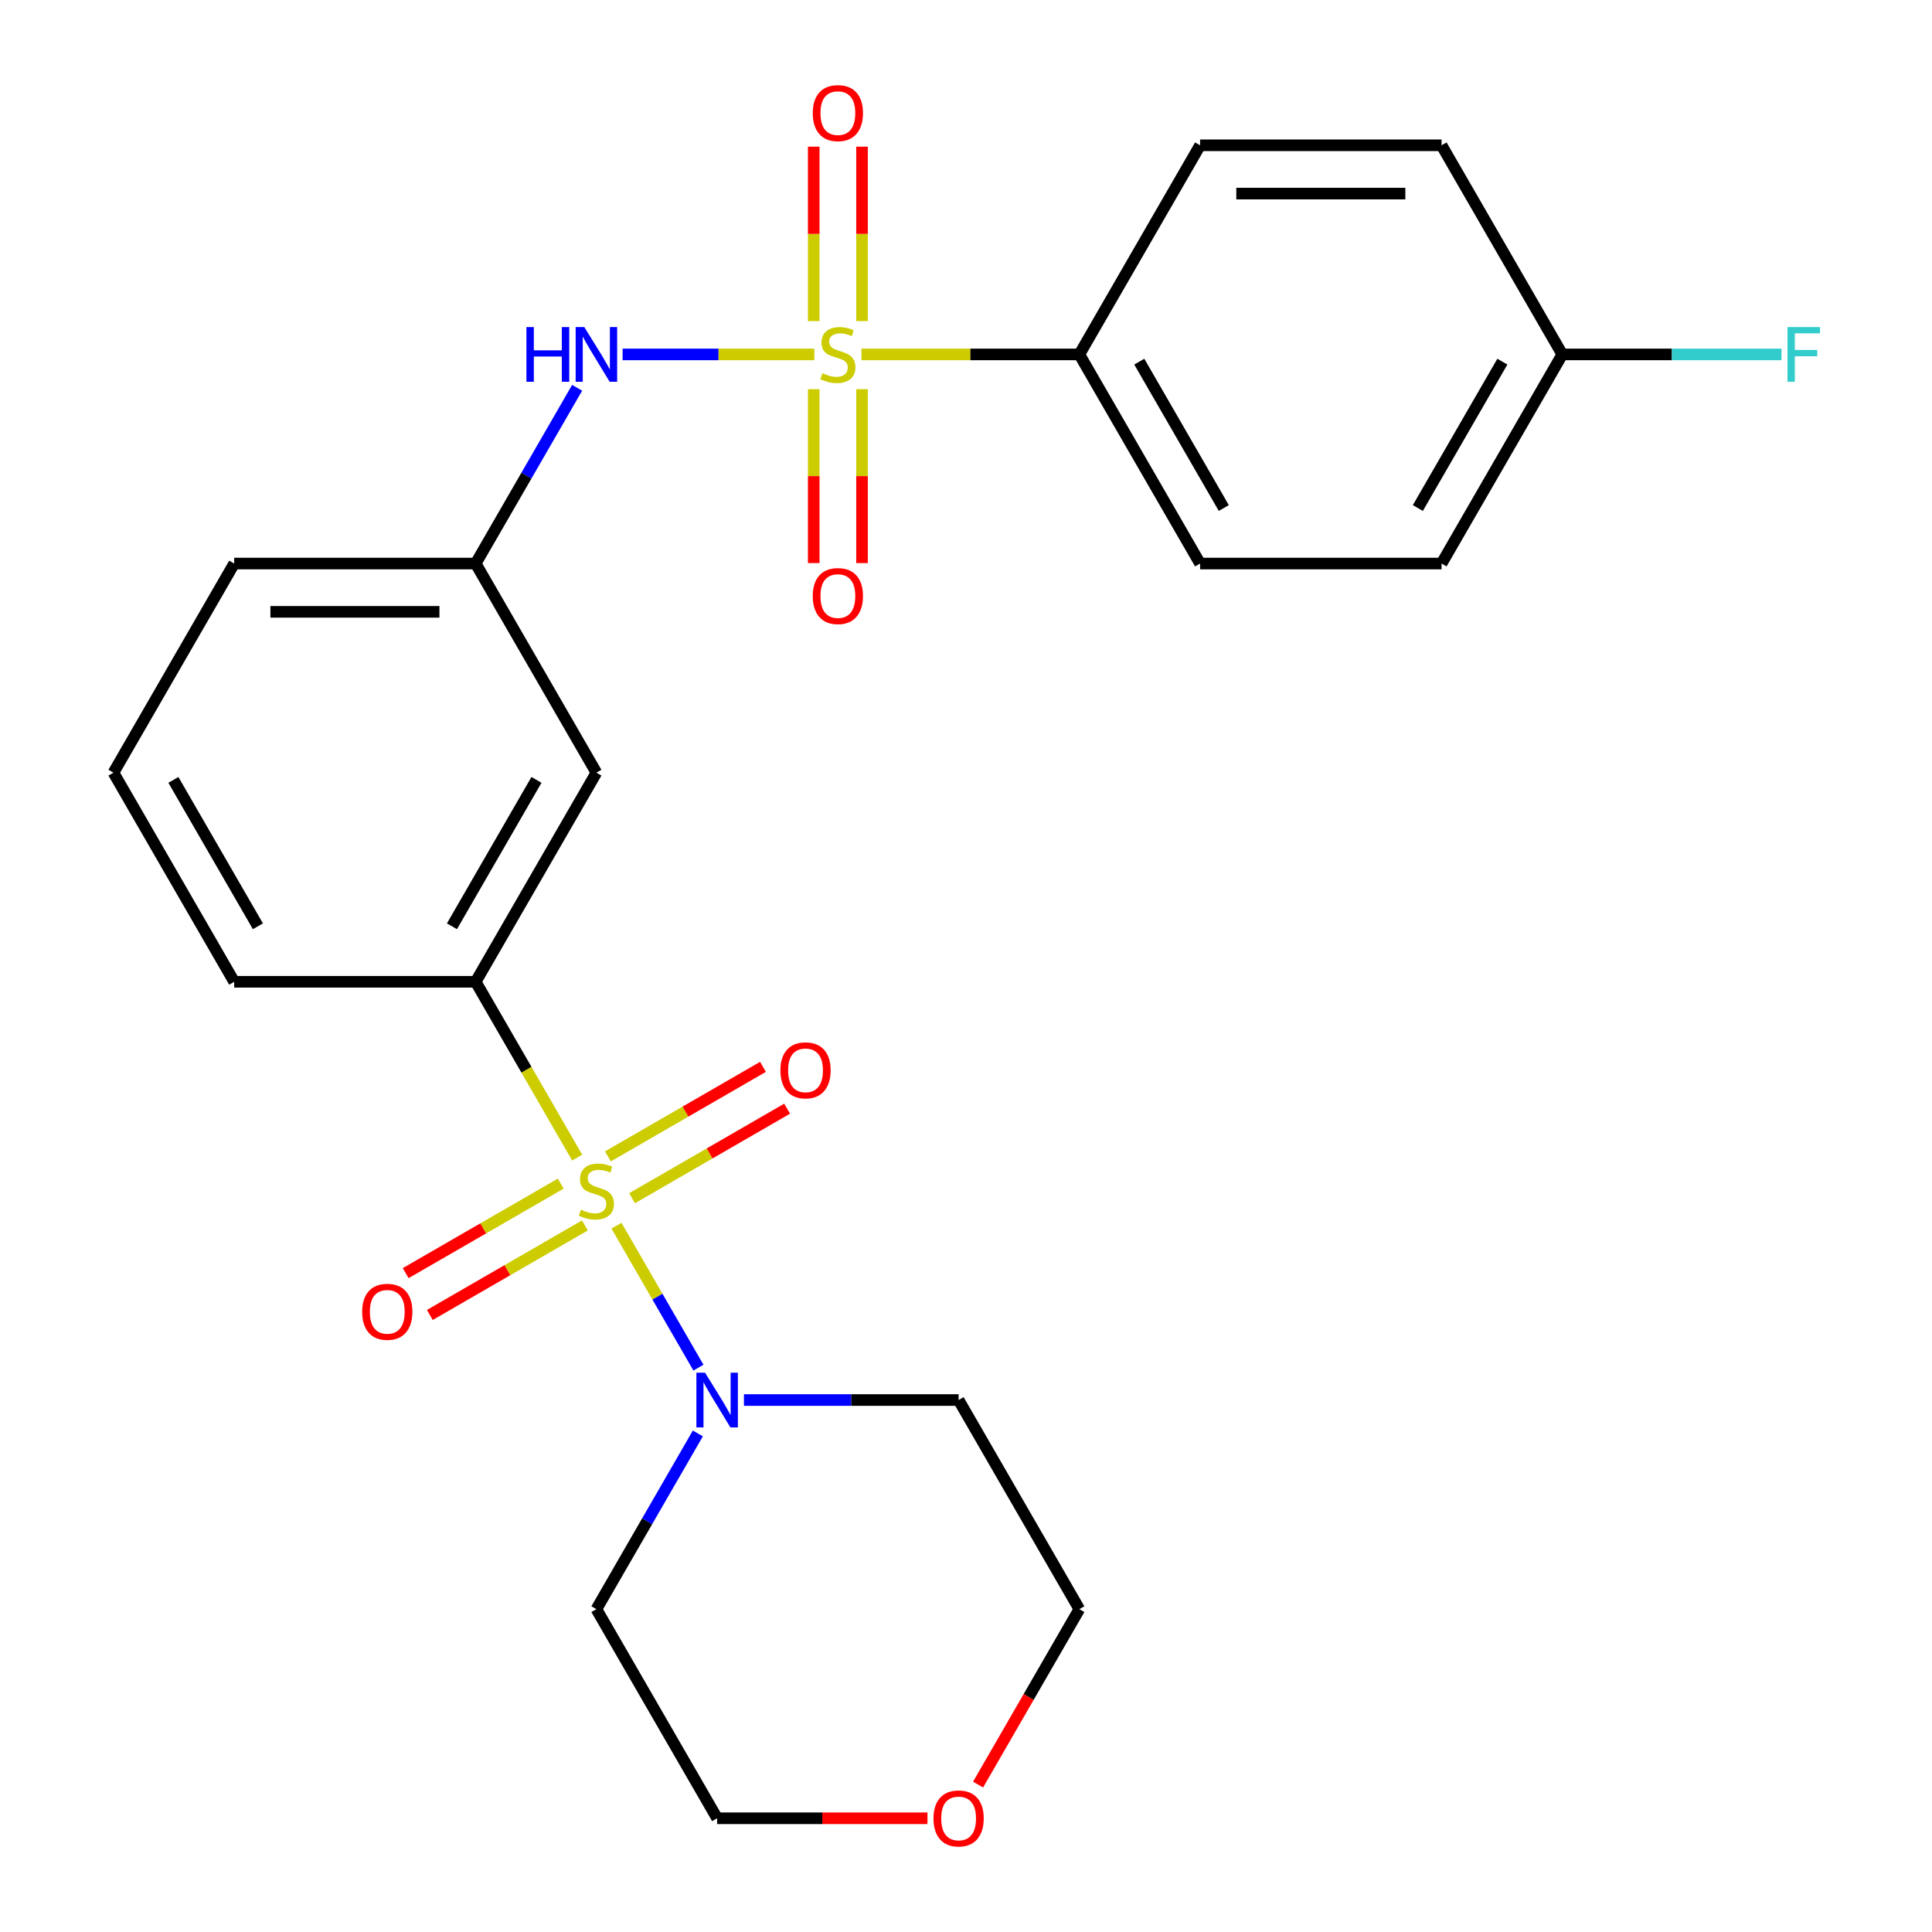 <?xml version='1.0' encoding='iso-8859-1'?>
<svg version='1.1' baseProfile='full'
              xmlns='http://www.w3.org/2000/svg'
                      xmlns:rdkit='http://www.rdkit.org/xml'
                      xmlns:xlink='http://www.w3.org/1999/xlink'
                  xml:space='preserve'
width='1000px' height='1000px' viewBox='0 0 1000 1000'>
<!-- END OF HEADER -->
<rect style='opacity:1.0;fill:#FFFFFF;stroke:none' width='1000' height='1000' x='0' y='0'> </rect>
<path class='bond-1' d='M 319.091,634.419 L 340.301,671.155' style='fill:none;fill-rule:evenodd;stroke:#CCCC00;stroke-width:6px;stroke-linecap:butt;stroke-linejoin:miter;stroke-opacity:1' />
<path class='bond-1' d='M 340.301,671.155 L 361.51,707.891' style='fill:none;fill-rule:evenodd;stroke:#0000FF;stroke-width:6px;stroke-linecap:butt;stroke-linejoin:miter;stroke-opacity:1' />
<path class='bond-2' d='M 298.74,599.169 L 272.472,553.671' style='fill:none;fill-rule:evenodd;stroke:#CCCC00;stroke-width:6px;stroke-linecap:butt;stroke-linejoin:miter;stroke-opacity:1' />
<path class='bond-2' d='M 272.472,553.671 L 246.203,508.173' style='fill:none;fill-rule:evenodd;stroke:#000000;stroke-width:6px;stroke-linecap:butt;stroke-linejoin:miter;stroke-opacity:1' />
<path class='bond-5' d='M 290.242,612.636 L 250.11,635.807' style='fill:none;fill-rule:evenodd;stroke:#CCCC00;stroke-width:6px;stroke-linecap:butt;stroke-linejoin:miter;stroke-opacity:1' />
<path class='bond-5' d='M 250.11,635.807 L 209.978,658.977' style='fill:none;fill-rule:evenodd;stroke:#FF0000;stroke-width:6px;stroke-linecap:butt;stroke-linejoin:miter;stroke-opacity:1' />
<path class='bond-5' d='M 302.741,634.285 L 262.609,657.455' style='fill:none;fill-rule:evenodd;stroke:#CCCC00;stroke-width:6px;stroke-linecap:butt;stroke-linejoin:miter;stroke-opacity:1' />
<path class='bond-5' d='M 262.609,657.455 L 222.477,680.625' style='fill:none;fill-rule:evenodd;stroke:#FF0000;stroke-width:6px;stroke-linecap:butt;stroke-linejoin:miter;stroke-opacity:1' />
<path class='bond-6' d='M 327.15,620.192 L 367.282,597.022' style='fill:none;fill-rule:evenodd;stroke:#CCCC00;stroke-width:6px;stroke-linecap:butt;stroke-linejoin:miter;stroke-opacity:1' />
<path class='bond-6' d='M 367.282,597.022 L 407.415,573.851' style='fill:none;fill-rule:evenodd;stroke:#FF0000;stroke-width:6px;stroke-linecap:butt;stroke-linejoin:miter;stroke-opacity:1' />
<path class='bond-6' d='M 314.652,598.544 L 354.784,575.373' style='fill:none;fill-rule:evenodd;stroke:#CCCC00;stroke-width:6px;stroke-linecap:butt;stroke-linejoin:miter;stroke-opacity:1' />
<path class='bond-6' d='M 354.784,575.373 L 394.916,552.203' style='fill:none;fill-rule:evenodd;stroke:#FF0000;stroke-width:6px;stroke-linecap:butt;stroke-linejoin:miter;stroke-opacity:1' />
<path class='bond-0' d='M 421.478,183.448 L 371.867,183.448' style='fill:none;fill-rule:evenodd;stroke:#CCCC00;stroke-width:6px;stroke-linecap:butt;stroke-linejoin:miter;stroke-opacity:1' />
<path class='bond-0' d='M 371.867,183.448 L 322.256,183.448' style='fill:none;fill-rule:evenodd;stroke:#0000FF;stroke-width:6px;stroke-linecap:butt;stroke-linejoin:miter;stroke-opacity:1' />
<path class='bond-4' d='M 445.887,183.448 L 502.278,183.448' style='fill:none;fill-rule:evenodd;stroke:#CCCC00;stroke-width:6px;stroke-linecap:butt;stroke-linejoin:miter;stroke-opacity:1' />
<path class='bond-4' d='M 502.278,183.448 L 558.669,183.448' style='fill:none;fill-rule:evenodd;stroke:#000000;stroke-width:6px;stroke-linecap:butt;stroke-linejoin:miter;stroke-opacity:1' />
<path class='bond-8' d='M 421.184,201.453 L 421.184,246.447' style='fill:none;fill-rule:evenodd;stroke:#CCCC00;stroke-width:6px;stroke-linecap:butt;stroke-linejoin:miter;stroke-opacity:1' />
<path class='bond-8' d='M 421.184,246.447 L 421.184,291.44' style='fill:none;fill-rule:evenodd;stroke:#FF0000;stroke-width:6px;stroke-linecap:butt;stroke-linejoin:miter;stroke-opacity:1' />
<path class='bond-8' d='M 446.181,201.453 L 446.181,246.447' style='fill:none;fill-rule:evenodd;stroke:#CCCC00;stroke-width:6px;stroke-linecap:butt;stroke-linejoin:miter;stroke-opacity:1' />
<path class='bond-8' d='M 446.181,246.447 L 446.181,291.44' style='fill:none;fill-rule:evenodd;stroke:#FF0000;stroke-width:6px;stroke-linecap:butt;stroke-linejoin:miter;stroke-opacity:1' />
<path class='bond-9' d='M 446.181,166.204 L 446.181,121.06' style='fill:none;fill-rule:evenodd;stroke:#CCCC00;stroke-width:6px;stroke-linecap:butt;stroke-linejoin:miter;stroke-opacity:1' />
<path class='bond-9' d='M 446.181,121.06 L 446.181,75.916' style='fill:none;fill-rule:evenodd;stroke:#FF0000;stroke-width:6px;stroke-linecap:butt;stroke-linejoin:miter;stroke-opacity:1' />
<path class='bond-9' d='M 421.184,166.204 L 421.184,121.06' style='fill:none;fill-rule:evenodd;stroke:#CCCC00;stroke-width:6px;stroke-linecap:butt;stroke-linejoin:miter;stroke-opacity:1' />
<path class='bond-9' d='M 421.184,121.06 L 421.184,75.916' style='fill:none;fill-rule:evenodd;stroke:#FF0000;stroke-width:6px;stroke-linecap:butt;stroke-linejoin:miter;stroke-opacity:1' />
<path class='bond-14' d='M 385.054,724.655 L 440.615,724.655' style='fill:none;fill-rule:evenodd;stroke:#0000FF;stroke-width:6px;stroke-linecap:butt;stroke-linejoin:miter;stroke-opacity:1' />
<path class='bond-14' d='M 440.615,724.655 L 496.176,724.655' style='fill:none;fill-rule:evenodd;stroke:#000000;stroke-width:6px;stroke-linecap:butt;stroke-linejoin:miter;stroke-opacity:1' />
<path class='bond-15' d='M 361.21,741.94 L 334.953,787.419' style='fill:none;fill-rule:evenodd;stroke:#0000FF;stroke-width:6px;stroke-linecap:butt;stroke-linejoin:miter;stroke-opacity:1' />
<path class='bond-15' d='M 334.953,787.419 L 308.696,832.897' style='fill:none;fill-rule:evenodd;stroke:#000000;stroke-width:6px;stroke-linecap:butt;stroke-linejoin:miter;stroke-opacity:1' />
<path class='bond-7' d='M 246.203,508.173 L 308.696,399.931' style='fill:none;fill-rule:evenodd;stroke:#000000;stroke-width:6px;stroke-linecap:butt;stroke-linejoin:miter;stroke-opacity:1' />
<path class='bond-7' d='M 233.929,479.438 L 277.674,403.669' style='fill:none;fill-rule:evenodd;stroke:#000000;stroke-width:6px;stroke-linecap:butt;stroke-linejoin:miter;stroke-opacity:1' />
<path class='bond-20' d='M 246.203,508.173 L 121.217,508.173' style='fill:none;fill-rule:evenodd;stroke:#000000;stroke-width:6px;stroke-linecap:butt;stroke-linejoin:miter;stroke-opacity:1' />
<path class='bond-3' d='M 298.717,200.733 L 272.46,246.211' style='fill:none;fill-rule:evenodd;stroke:#0000FF;stroke-width:6px;stroke-linecap:butt;stroke-linejoin:miter;stroke-opacity:1' />
<path class='bond-3' d='M 272.46,246.211 L 246.203,291.69' style='fill:none;fill-rule:evenodd;stroke:#000000;stroke-width:6px;stroke-linecap:butt;stroke-linejoin:miter;stroke-opacity:1' />
<path class='bond-12' d='M 558.669,183.448 L 621.162,291.69' style='fill:none;fill-rule:evenodd;stroke:#000000;stroke-width:6px;stroke-linecap:butt;stroke-linejoin:miter;stroke-opacity:1' />
<path class='bond-12' d='M 589.691,187.186 L 633.437,262.955' style='fill:none;fill-rule:evenodd;stroke:#000000;stroke-width:6px;stroke-linecap:butt;stroke-linejoin:miter;stroke-opacity:1' />
<path class='bond-13' d='M 558.669,183.448 L 621.162,75.207' style='fill:none;fill-rule:evenodd;stroke:#000000;stroke-width:6px;stroke-linecap:butt;stroke-linejoin:miter;stroke-opacity:1' />
<path class='bond-10' d='M 308.696,399.931 L 246.203,291.69' style='fill:none;fill-rule:evenodd;stroke:#000000;stroke-width:6px;stroke-linecap:butt;stroke-linejoin:miter;stroke-opacity:1' />
<path class='bond-26' d='M 246.203,291.69 L 121.217,291.69' style='fill:none;fill-rule:evenodd;stroke:#000000;stroke-width:6px;stroke-linecap:butt;stroke-linejoin:miter;stroke-opacity:1' />
<path class='bond-26' d='M 227.455,316.687 L 139.965,316.687' style='fill:none;fill-rule:evenodd;stroke:#000000;stroke-width:6px;stroke-linecap:butt;stroke-linejoin:miter;stroke-opacity:1' />
<path class='bond-11' d='M 480.051,941.138 L 425.62,941.138' style='fill:none;fill-rule:evenodd;stroke:#FF0000;stroke-width:6px;stroke-linecap:butt;stroke-linejoin:miter;stroke-opacity:1' />
<path class='bond-11' d='M 425.62,941.138 L 371.189,941.138' style='fill:none;fill-rule:evenodd;stroke:#000000;stroke-width:6px;stroke-linecap:butt;stroke-linejoin:miter;stroke-opacity:1' />
<path class='bond-25' d='M 506.248,923.694 L 532.458,878.295' style='fill:none;fill-rule:evenodd;stroke:#FF0000;stroke-width:6px;stroke-linecap:butt;stroke-linejoin:miter;stroke-opacity:1' />
<path class='bond-25' d='M 532.458,878.295 L 558.669,832.897' style='fill:none;fill-rule:evenodd;stroke:#000000;stroke-width:6px;stroke-linecap:butt;stroke-linejoin:miter;stroke-opacity:1' />
<path class='bond-18' d='M 621.162,291.69 L 746.149,291.69' style='fill:none;fill-rule:evenodd;stroke:#000000;stroke-width:6px;stroke-linecap:butt;stroke-linejoin:miter;stroke-opacity:1' />
<path class='bond-17' d='M 621.162,75.207 L 746.149,75.207' style='fill:none;fill-rule:evenodd;stroke:#000000;stroke-width:6px;stroke-linecap:butt;stroke-linejoin:miter;stroke-opacity:1' />
<path class='bond-17' d='M 639.91,100.204 L 727.401,100.204' style='fill:none;fill-rule:evenodd;stroke:#000000;stroke-width:6px;stroke-linecap:butt;stroke-linejoin:miter;stroke-opacity:1' />
<path class='bond-22' d='M 496.176,724.655 L 558.669,832.897' style='fill:none;fill-rule:evenodd;stroke:#000000;stroke-width:6px;stroke-linecap:butt;stroke-linejoin:miter;stroke-opacity:1' />
<path class='bond-21' d='M 308.696,832.897 L 371.189,941.138' style='fill:none;fill-rule:evenodd;stroke:#000000;stroke-width:6px;stroke-linecap:butt;stroke-linejoin:miter;stroke-opacity:1' />
<path class='bond-16' d='M 808.642,183.448 L 746.149,75.207' style='fill:none;fill-rule:evenodd;stroke:#000000;stroke-width:6px;stroke-linecap:butt;stroke-linejoin:miter;stroke-opacity:1' />
<path class='bond-19' d='M 808.642,183.448 L 865.363,183.448' style='fill:none;fill-rule:evenodd;stroke:#000000;stroke-width:6px;stroke-linecap:butt;stroke-linejoin:miter;stroke-opacity:1' />
<path class='bond-19' d='M 865.363,183.448 L 922.084,183.448' style='fill:none;fill-rule:evenodd;stroke:#33CCCC;stroke-width:6px;stroke-linecap:butt;stroke-linejoin:miter;stroke-opacity:1' />
<path class='bond-27' d='M 808.642,183.448 L 746.149,291.69' style='fill:none;fill-rule:evenodd;stroke:#000000;stroke-width:6px;stroke-linecap:butt;stroke-linejoin:miter;stroke-opacity:1' />
<path class='bond-27' d='M 777.62,187.186 L 733.874,262.955' style='fill:none;fill-rule:evenodd;stroke:#000000;stroke-width:6px;stroke-linecap:butt;stroke-linejoin:miter;stroke-opacity:1' />
<path class='bond-23' d='M 121.217,508.173 L 58.723,399.931' style='fill:none;fill-rule:evenodd;stroke:#000000;stroke-width:6px;stroke-linecap:butt;stroke-linejoin:miter;stroke-opacity:1' />
<path class='bond-23' d='M 133.491,479.438 L 89.746,403.669' style='fill:none;fill-rule:evenodd;stroke:#000000;stroke-width:6px;stroke-linecap:butt;stroke-linejoin:miter;stroke-opacity:1' />
<path class='bond-24' d='M 58.723,399.931 L 121.217,291.69' style='fill:none;fill-rule:evenodd;stroke:#000000;stroke-width:6px;stroke-linecap:butt;stroke-linejoin:miter;stroke-opacity:1' />
<path  class='atom-0' d='M 300.696 626.134
Q 301.016 626.254, 302.336 626.814
Q 303.656 627.374, 305.096 627.734
Q 306.576 628.054, 308.016 628.054
Q 310.696 628.054, 312.256 626.774
Q 313.816 625.454, 313.816 623.174
Q 313.816 621.614, 313.016 620.654
Q 312.256 619.694, 311.056 619.174
Q 309.856 618.654, 307.856 618.054
Q 305.336 617.294, 303.816 616.574
Q 302.336 615.854, 301.256 614.334
Q 300.216 612.814, 300.216 610.254
Q 300.216 606.694, 302.616 604.494
Q 305.056 602.294, 309.856 602.294
Q 313.136 602.294, 316.856 603.854
L 315.936 606.934
Q 312.536 605.534, 309.976 605.534
Q 307.216 605.534, 305.696 606.694
Q 304.176 607.814, 304.216 609.774
Q 304.216 611.294, 304.976 612.214
Q 305.776 613.134, 306.896 613.654
Q 308.056 614.174, 309.976 614.774
Q 312.536 615.574, 314.056 616.374
Q 315.576 617.174, 316.656 618.814
Q 317.776 620.414, 317.776 623.174
Q 317.776 627.094, 315.136 629.214
Q 312.536 631.294, 308.176 631.294
Q 305.656 631.294, 303.736 630.734
Q 301.856 630.214, 299.616 629.294
L 300.696 626.134
' fill='#CCCC00'/>
<path  class='atom-1' d='M 425.683 193.168
Q 426.003 193.288, 427.323 193.848
Q 428.643 194.408, 430.083 194.768
Q 431.563 195.088, 433.003 195.088
Q 435.683 195.088, 437.243 193.808
Q 438.803 192.488, 438.803 190.208
Q 438.803 188.648, 438.003 187.688
Q 437.243 186.728, 436.043 186.208
Q 434.843 185.688, 432.843 185.088
Q 430.323 184.328, 428.803 183.608
Q 427.323 182.888, 426.243 181.368
Q 425.203 179.848, 425.203 177.288
Q 425.203 173.728, 427.603 171.528
Q 430.043 169.328, 434.843 169.328
Q 438.123 169.328, 441.843 170.888
L 440.923 173.968
Q 437.523 172.568, 434.963 172.568
Q 432.203 172.568, 430.683 173.728
Q 429.163 174.848, 429.203 176.808
Q 429.203 178.328, 429.963 179.248
Q 430.763 180.168, 431.883 180.688
Q 433.043 181.208, 434.963 181.808
Q 437.523 182.608, 439.043 183.408
Q 440.563 184.208, 441.643 185.848
Q 442.763 187.448, 442.763 190.208
Q 442.763 194.128, 440.123 196.248
Q 437.523 198.328, 433.163 198.328
Q 430.643 198.328, 428.723 197.768
Q 426.843 197.248, 424.603 196.328
L 425.683 193.168
' fill='#CCCC00'/>
<path  class='atom-2' d='M 364.929 710.495
L 374.209 725.495
Q 375.129 726.975, 376.609 729.655
Q 378.089 732.335, 378.169 732.495
L 378.169 710.495
L 381.929 710.495
L 381.929 738.815
L 378.049 738.815
L 368.089 722.415
Q 366.929 720.495, 365.689 718.295
Q 364.489 716.095, 364.129 715.415
L 364.129 738.815
L 360.449 738.815
L 360.449 710.495
L 364.929 710.495
' fill='#0000FF'/>
<path  class='atom-4' d='M 272.476 169.288
L 276.316 169.288
L 276.316 181.328
L 290.796 181.328
L 290.796 169.288
L 294.636 169.288
L 294.636 197.608
L 290.796 197.608
L 290.796 184.528
L 276.316 184.528
L 276.316 197.608
L 272.476 197.608
L 272.476 169.288
' fill='#0000FF'/>
<path  class='atom-4' d='M 302.436 169.288
L 311.716 184.288
Q 312.636 185.768, 314.116 188.448
Q 315.596 191.128, 315.676 191.288
L 315.676 169.288
L 319.436 169.288
L 319.436 197.608
L 315.556 197.608
L 305.596 181.208
Q 304.436 179.288, 303.196 177.088
Q 301.996 174.888, 301.636 174.208
L 301.636 197.608
L 297.956 197.608
L 297.956 169.288
L 302.436 169.288
' fill='#0000FF'/>
<path  class='atom-6' d='M 187.455 678.987
Q 187.455 672.187, 190.815 668.387
Q 194.175 664.587, 200.455 664.587
Q 206.735 664.587, 210.095 668.387
Q 213.455 672.187, 213.455 678.987
Q 213.455 685.867, 210.055 689.787
Q 206.655 693.667, 200.455 693.667
Q 194.215 693.667, 190.815 689.787
Q 187.455 685.907, 187.455 678.987
M 200.455 690.467
Q 204.775 690.467, 207.095 687.587
Q 209.455 684.667, 209.455 678.987
Q 209.455 673.427, 207.095 670.627
Q 204.775 667.787, 200.455 667.787
Q 196.135 667.787, 193.775 670.587
Q 191.455 673.387, 191.455 678.987
Q 191.455 684.707, 193.775 687.587
Q 196.135 690.467, 200.455 690.467
' fill='#FF0000'/>
<path  class='atom-7' d='M 403.938 554.001
Q 403.938 547.201, 407.298 543.401
Q 410.658 539.601, 416.938 539.601
Q 423.218 539.601, 426.578 543.401
Q 429.938 547.201, 429.938 554.001
Q 429.938 560.881, 426.538 564.801
Q 423.138 568.681, 416.938 568.681
Q 410.698 568.681, 407.298 564.801
Q 403.938 560.921, 403.938 554.001
M 416.938 565.481
Q 421.258 565.481, 423.578 562.601
Q 425.938 559.681, 425.938 554.001
Q 425.938 548.441, 423.578 545.641
Q 421.258 542.801, 416.938 542.801
Q 412.618 542.801, 410.258 545.601
Q 407.938 548.401, 407.938 554.001
Q 407.938 559.721, 410.258 562.601
Q 412.618 565.481, 416.938 565.481
' fill='#FF0000'/>
<path  class='atom-9' d='M 420.683 308.515
Q 420.683 301.715, 424.043 297.915
Q 427.403 294.115, 433.683 294.115
Q 439.963 294.115, 443.323 297.915
Q 446.683 301.715, 446.683 308.515
Q 446.683 315.395, 443.283 319.315
Q 439.883 323.195, 433.683 323.195
Q 427.443 323.195, 424.043 319.315
Q 420.683 315.435, 420.683 308.515
M 433.683 319.995
Q 438.003 319.995, 440.323 317.115
Q 442.683 314.195, 442.683 308.515
Q 442.683 302.955, 440.323 300.155
Q 438.003 297.315, 433.683 297.315
Q 429.363 297.315, 427.003 300.115
Q 424.683 302.915, 424.683 308.515
Q 424.683 314.235, 427.003 317.115
Q 429.363 319.995, 433.683 319.995
' fill='#FF0000'/>
<path  class='atom-10' d='M 420.683 58.542
Q 420.683 51.742, 424.043 47.942
Q 427.403 44.142, 433.683 44.142
Q 439.963 44.142, 443.323 47.942
Q 446.683 51.742, 446.683 58.542
Q 446.683 65.422, 443.283 69.342
Q 439.883 73.222, 433.683 73.222
Q 427.443 73.222, 424.043 69.342
Q 420.683 65.462, 420.683 58.542
M 433.683 70.022
Q 438.003 70.022, 440.323 67.142
Q 442.683 64.222, 442.683 58.542
Q 442.683 52.982, 440.323 50.182
Q 438.003 47.342, 433.683 47.342
Q 429.363 47.342, 427.003 50.142
Q 424.683 52.942, 424.683 58.542
Q 424.683 64.262, 427.003 67.142
Q 429.363 70.022, 433.683 70.022
' fill='#FF0000'/>
<path  class='atom-12' d='M 483.176 941.218
Q 483.176 934.418, 486.536 930.618
Q 489.896 926.818, 496.176 926.818
Q 502.456 926.818, 505.816 930.618
Q 509.176 934.418, 509.176 941.218
Q 509.176 948.098, 505.776 952.018
Q 502.376 955.898, 496.176 955.898
Q 489.936 955.898, 486.536 952.018
Q 483.176 948.138, 483.176 941.218
M 496.176 952.698
Q 500.496 952.698, 502.816 949.818
Q 505.176 946.898, 505.176 941.218
Q 505.176 935.658, 502.816 932.858
Q 500.496 930.018, 496.176 930.018
Q 491.856 930.018, 489.496 932.818
Q 487.176 935.618, 487.176 941.218
Q 487.176 946.938, 489.496 949.818
Q 491.856 952.698, 496.176 952.698
' fill='#FF0000'/>
<path  class='atom-20' d='M 925.208 169.288
L 942.048 169.288
L 942.048 172.528
L 929.008 172.528
L 929.008 181.128
L 940.608 181.128
L 940.608 184.408
L 929.008 184.408
L 929.008 197.608
L 925.208 197.608
L 925.208 169.288
' fill='#33CCCC'/>
</svg>
